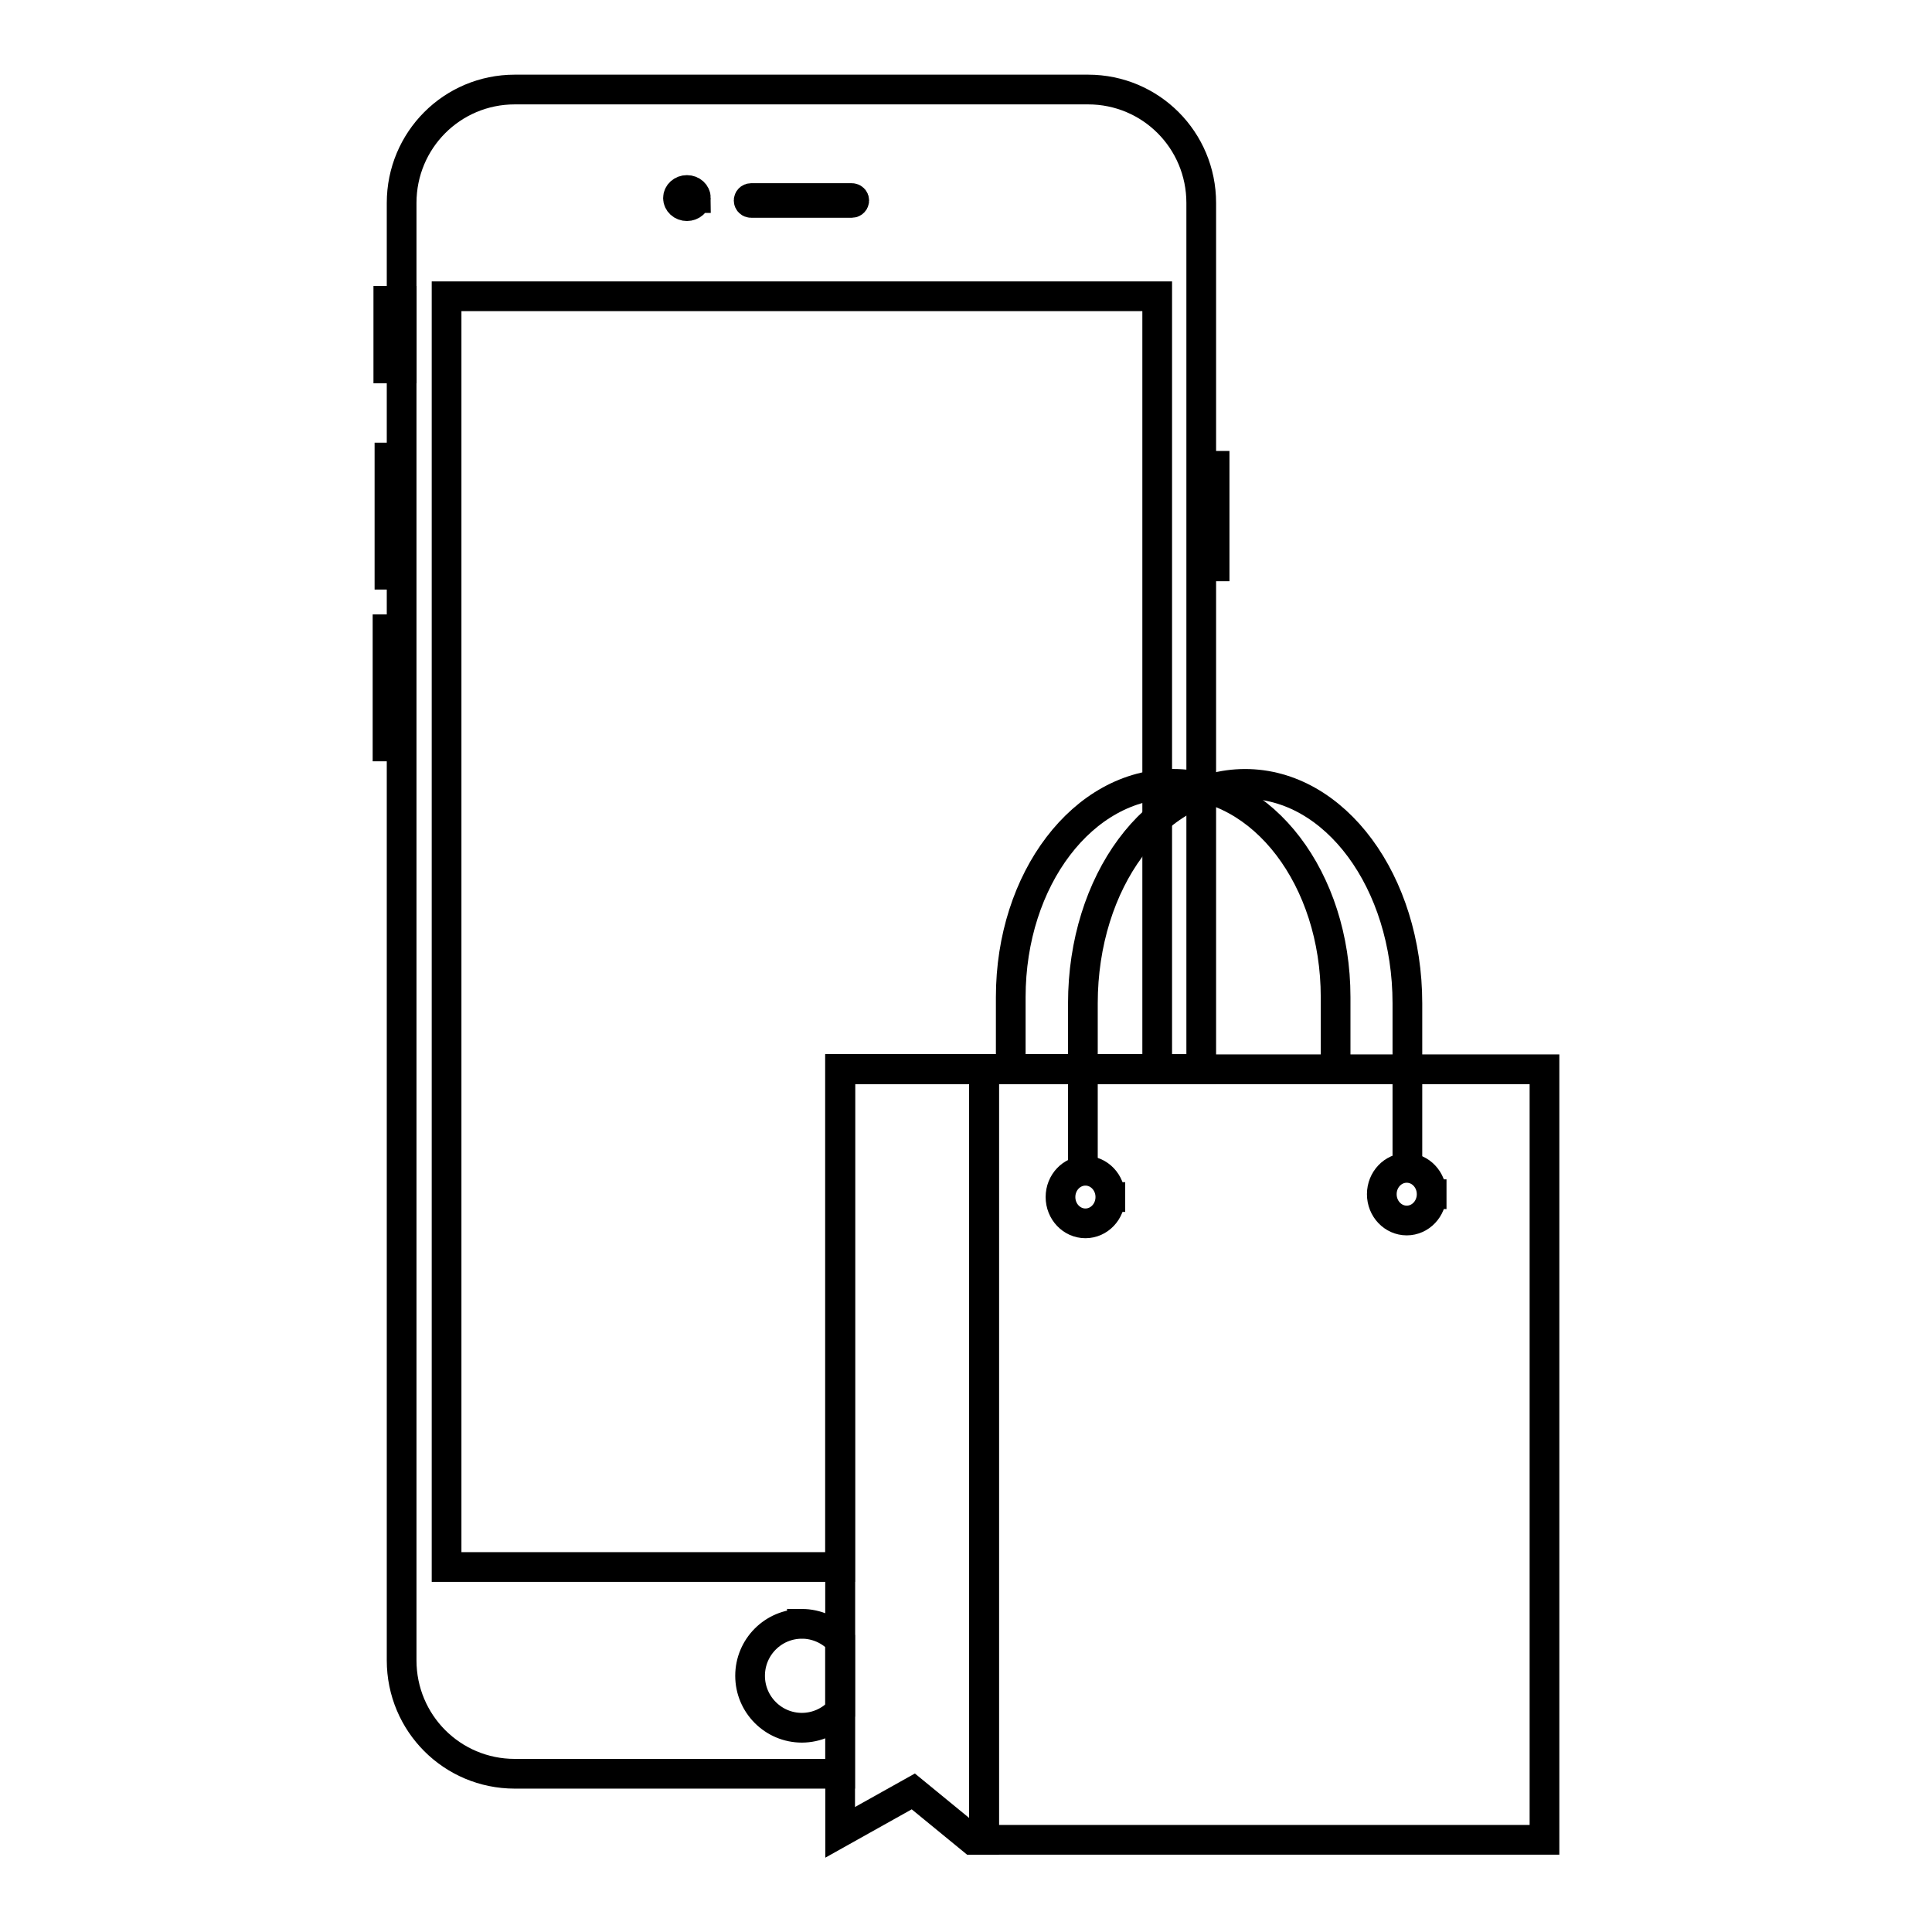 <?xml version="1.0" encoding="UTF-8"?>
<!-- The Best Svg Icon site in the world: iconSvg.co, Visit us! https://iconsvg.co -->
<svg width="800px" height="800px" version="1.1" viewBox="144 144 512 512" xmlns="http://www.w3.org/2000/svg">
 <defs>
  <clipPath id="b">
   <path d="m205 148.09h302v503.81h-302z"/>
  </clipPath>
  <clipPath id="a">
   <path d="m322 382h128v269.9h-128z"/>
  </clipPath>
 </defs>
 <path transform="matrix(7.52 0 0 7.523 524.02 -7217.5)" d="m-14.915 1015.9v-2.245c0-4.16 2.553-7.51 5.724-7.51s5.724 3.349 5.724 7.51v2.245" fill="none" stroke="#000000" stroke-linecap="square" stroke-width="1.047"/>
 <path transform="matrix(7.52 0 0 7.523 524.02 -7217.5)" d="m-12.373 1019.6v-5.722c0-4.284 2.55-7.732 5.718-7.732 3.168 0 5.718 3.448 5.718 7.732v5.722" fill="none" stroke="#000000" stroke-linecap="square" stroke-width="1.047"/>
 <path transform="matrix(7.52 0 0 7.523 524.02 -7217.5)" d="m-11.405 1020.7c0 0.512-0.393 0.927-0.878 0.927-0.486 0-0.879-0.415-0.879-0.927 0-0.511 0.393-0.926 0.879-0.926 0.485 0 0.878 0.415 0.878 0.926" fill="none" stroke="#000000" stroke-linecap="square" stroke-width="1.047"/>
 <path transform="matrix(7.52 0 0 7.523 524.02 -7217.5)" d="m-0.082 1020.6c0 0.512-0.393 0.927-0.878 0.927-0.486 0-0.879-0.415-0.879-0.927 0-0.512 0.393-0.927 0.879-0.927 0.485 0 0.878 0.415 0.878 0.927" fill="none" stroke="#000000" stroke-linecap="square" stroke-width="1.047"/>
 <path transform="matrix(7.52 0 0 7.523 524.02 217.67)" d="m-34.797 0.644v44.764h13.869v-17.543h11.174v-27.221zm0 0" fill="none" stroke="#000000" stroke-linecap="square" stroke-width="1.047"/>
 <g clip-path="url(#b)">
  <path transform="matrix(7.52 0 0 7.523 524.02 217.67)" d="m-32.393-6.639c-2.21 0-3.988 1.782-3.988 3.996v51.338c0 2.214 1.779 3.996 3.988 3.996h11.465v-24.826h12.726v-30.508c0-2.214-1.779-3.996-3.988-3.996h-20.203zm0 0" fill="none" stroke="#000000" stroke-linecap="square" stroke-width="1.047"/>
 </g>
 <path transform="matrix(7.52 0 0 7.523 524.02 -7217.5)" d="m-24.067 985.51h3.552c0.047 0 0.085 0.038 0.085 0.085 0 0.047-0.038 0.085-0.085 0.085h-3.552c-0.047 0-0.085-0.038-0.085-0.085 0-0.047 0.038-0.085 0.085-0.085zm0 0" stroke="#000000" stroke-linecap="square" stroke-width="1.047"/>
 <path transform="matrix(7.52 0 0 7.523 524.02 -7217.5)" d="m-26.011 985.51c0 0.075-0.033 0.148-0.092 0.201s-0.14 0.084-0.223 0.084c-0.084 0-0.165-0.03-0.224-0.084s-0.092-0.126-0.092-0.201c0-0.158 0.141-0.285 0.316-0.285 0.175 0 0.316 0.127 0.316 0.285zm0 0" stroke="#000000" stroke-linecap="square" stroke-width="1.047"/>
 <path transform="matrix(7.52 0 0 7.523 524.02 217.67)" d="m-22.275 47.41c-1.009 0-1.826 0.819-1.826 1.83 0 1.01 0.818 1.83 1.826 1.83 0.513-0.001 1.002-0.218 1.347-0.598v-2.465c-0.345-0.38-0.834-0.597-1.347-0.598zm0 0" fill="none" stroke="#000000" stroke-linecap="square" stroke-width="1.047"/>
 <path transform="matrix(7.52 0 0 7.523 524.02 -7217.5)" d="m-36.878 1000.7h0.393v4.127h-0.393zm0 0" stroke="#000000" stroke-linecap="square" stroke-width="1.047"/>
 <path transform="matrix(7.52 0 0 7.523 524.02 -7217.5)" d="m-36.81 994.65h0.393v4.127h-0.393zm0 0" stroke="#000000" stroke-linecap="square" stroke-width="1.047"/>
 <path transform="matrix(7.52 0 0 7.523 524.02 -7217.5)" d="m-36.85 989.13h0.473v2.381h-0.473zm0 0" stroke="#000000" stroke-linecap="square" stroke-width="1.047"/>
 <path transform="matrix(7.52 0 0 7.523 524.02 -7217.5)" d="m-8.2 994.68h0.731v4.066h-0.731zm0 0" stroke="#000000" stroke-linecap="square" stroke-width=".523"/>
 <g clip-path="url(#a)">
  <path transform="matrix(7.52 0 0 7.523 524.02 -7217.5)" d="m-20.927 1016.2v26.88l2.578-1.442 2.083 1.706h0.411v-27.143h-2.494zm0 0" fill="none" stroke="#000000" stroke-linecap="square" stroke-width="1.047"/>
 </g>
 <path transform="matrix(7.52 0 0 7.523 524.02 -7217.5)" d="m-15.856 1016.2h19.75v27.143h-19.75zm0 0" fill="none" stroke="#000000" stroke-linecap="square" stroke-width="1.047"/>
</svg>